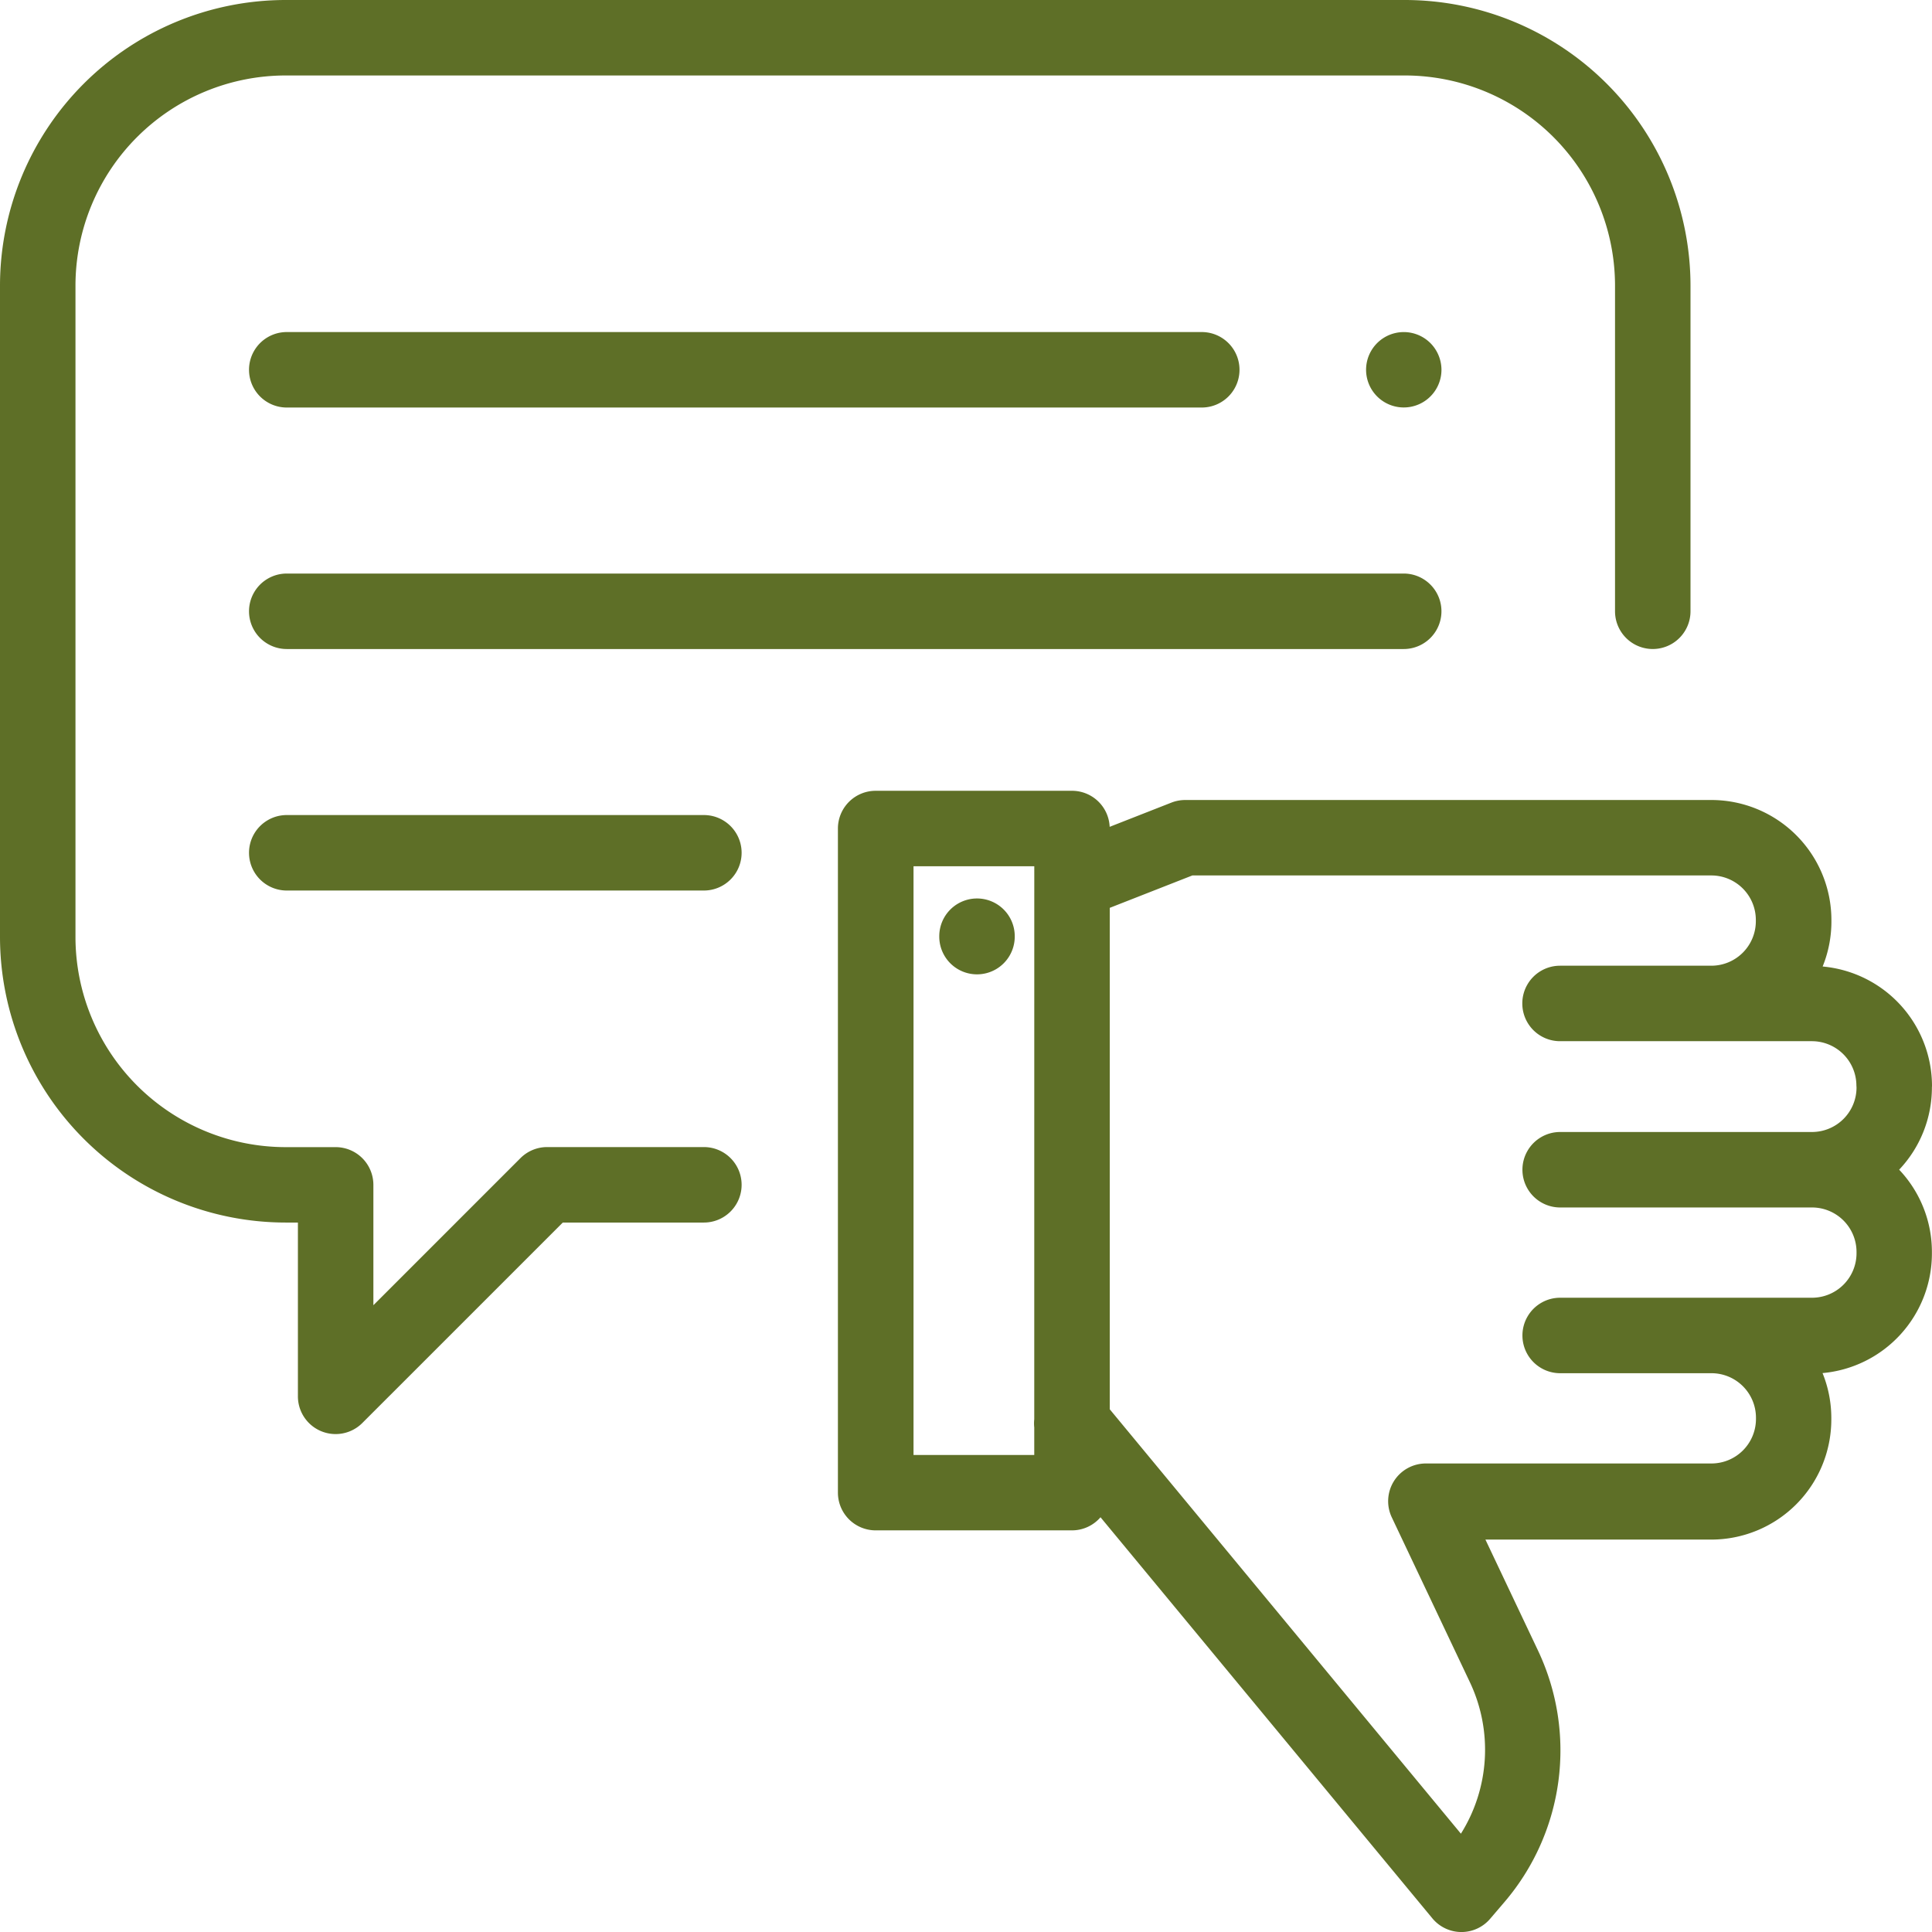 <svg xmlns="http://www.w3.org/2000/svg" width="61" height="61.001" viewBox="0 0 61 61.001"><defs><style>.a{fill:#5e6f27;}</style></defs><path class="a" d="M44.36,0H9.015A9.025,9.025,0,0,0,0,9.015V29.587A9.025,9.025,0,0,0,9.015,38.6h.391v5.487a1.191,1.191,0,0,0,2.034.842L17.769,38.6h4.455a1.191,1.191,0,1,0,0-2.383H17.275a1.192,1.192,0,0,0-.842.349l-4.644,4.644v-3.8A1.192,1.192,0,0,0,10.6,36.219H9.015a6.64,6.64,0,0,1-6.632-6.632V9.015A6.64,6.64,0,0,1,9.015,2.383H44.36a6.64,6.64,0,0,1,6.632,6.632V19.3a1.191,1.191,0,1,0,2.383,0V9.015A9.025,9.025,0,0,0,44.36,0Z"/><g transform="translate(29.656 28.367)"><path class="a" d="M250.107,238.1a1.192,1.192,0,0,0-1.191,1.191v.013a1.191,1.191,0,0,0,2.383,0v-.013A1.191,1.191,0,0,0,250.107,238.1Z" transform="translate(-248.916 -238.099)"/></g><g transform="translate(26.46 24.967)"><path class="a" d="M256.63,218.877a3.792,3.792,0,0,0-3.453-3.772,3.766,3.766,0,0,0,.277-1.42v-.05a3.792,3.792,0,0,0-3.787-3.787H233.051a1.192,1.192,0,0,0-.435.082l-1.95.765a1.19,1.19,0,0,0-1.189-1.138h-6.2a1.192,1.192,0,0,0-1.191,1.191v20.969a1.192,1.192,0,0,0,1.191,1.191h6.2a1.188,1.188,0,0,0,.9-.414l10.478,12.664a1.192,1.192,0,0,0,.908.432h.01a1.191,1.191,0,0,0,.905-.417l.454-.531a7.37,7.37,0,0,0,1.059-7.938l-1.661-3.505h7.134a3.792,3.792,0,0,0,3.787-3.787v-.05a3.766,3.766,0,0,0-.277-1.42,3.792,3.792,0,0,0,3.453-3.772v-.05a3.773,3.773,0,0,0-1.034-2.6,3.773,3.773,0,0,0,1.034-2.6ZM228.285,229.4a1.191,1.191,0,0,0,0,.258v.87h-3.812V211.939h3.813Zm25.962-10.47a1.406,1.406,0,0,1-1.4,1.4h-7.957a1.191,1.191,0,0,0,0,2.383h7.957a1.406,1.406,0,0,1,1.4,1.4v.05a1.406,1.406,0,0,1-1.4,1.4h-7.957a1.191,1.191,0,0,0,0,2.383h4.782a1.406,1.406,0,0,1,1.4,1.4v.05a1.406,1.406,0,0,1-1.4,1.4H240.65a1.191,1.191,0,0,0-1.077,1.7l2.467,5.207a4.986,4.986,0,0,1-.284,4.782l-11.087-13.4V213.253l2.608-1.023h16.391a1.406,1.406,0,0,1,1.4,1.4v.05a1.406,1.406,0,0,1-1.4,1.4h-4.782a1.191,1.191,0,0,0,0,2.383h7.957a1.406,1.406,0,0,1,1.4,1.4Z" transform="translate(-222.09 -209.556)"/></g><g transform="translate(7.863 18.109)"><path class="a" d="M102.457,152H67.191a1.191,1.191,0,0,0,0,2.383h35.266a1.191,1.191,0,0,0,0-2.383Z" transform="translate(-66 -152)"/></g><g transform="translate(7.863 10.484)"><path class="a" d="M96.082,88H67.191a1.191,1.191,0,0,0,0,2.383h28.89a1.191,1.191,0,0,0,0-2.383Z" transform="translate(-66 -88)"/></g><g transform="translate(43.129 10.484)"><path class="a" d="M364.034,88.349a1.19,1.19,0,1,0,.349.842A1.2,1.2,0,0,0,364.034,88.349Z" transform="translate(-362 -88)"/></g><g transform="translate(7.863 25.734)"><path class="a" d="M80.361,216H67.191a1.191,1.191,0,0,0,0,2.383H80.361a1.191,1.191,0,0,0,0-2.383Z" transform="translate(-66 -216)"/></g></svg>